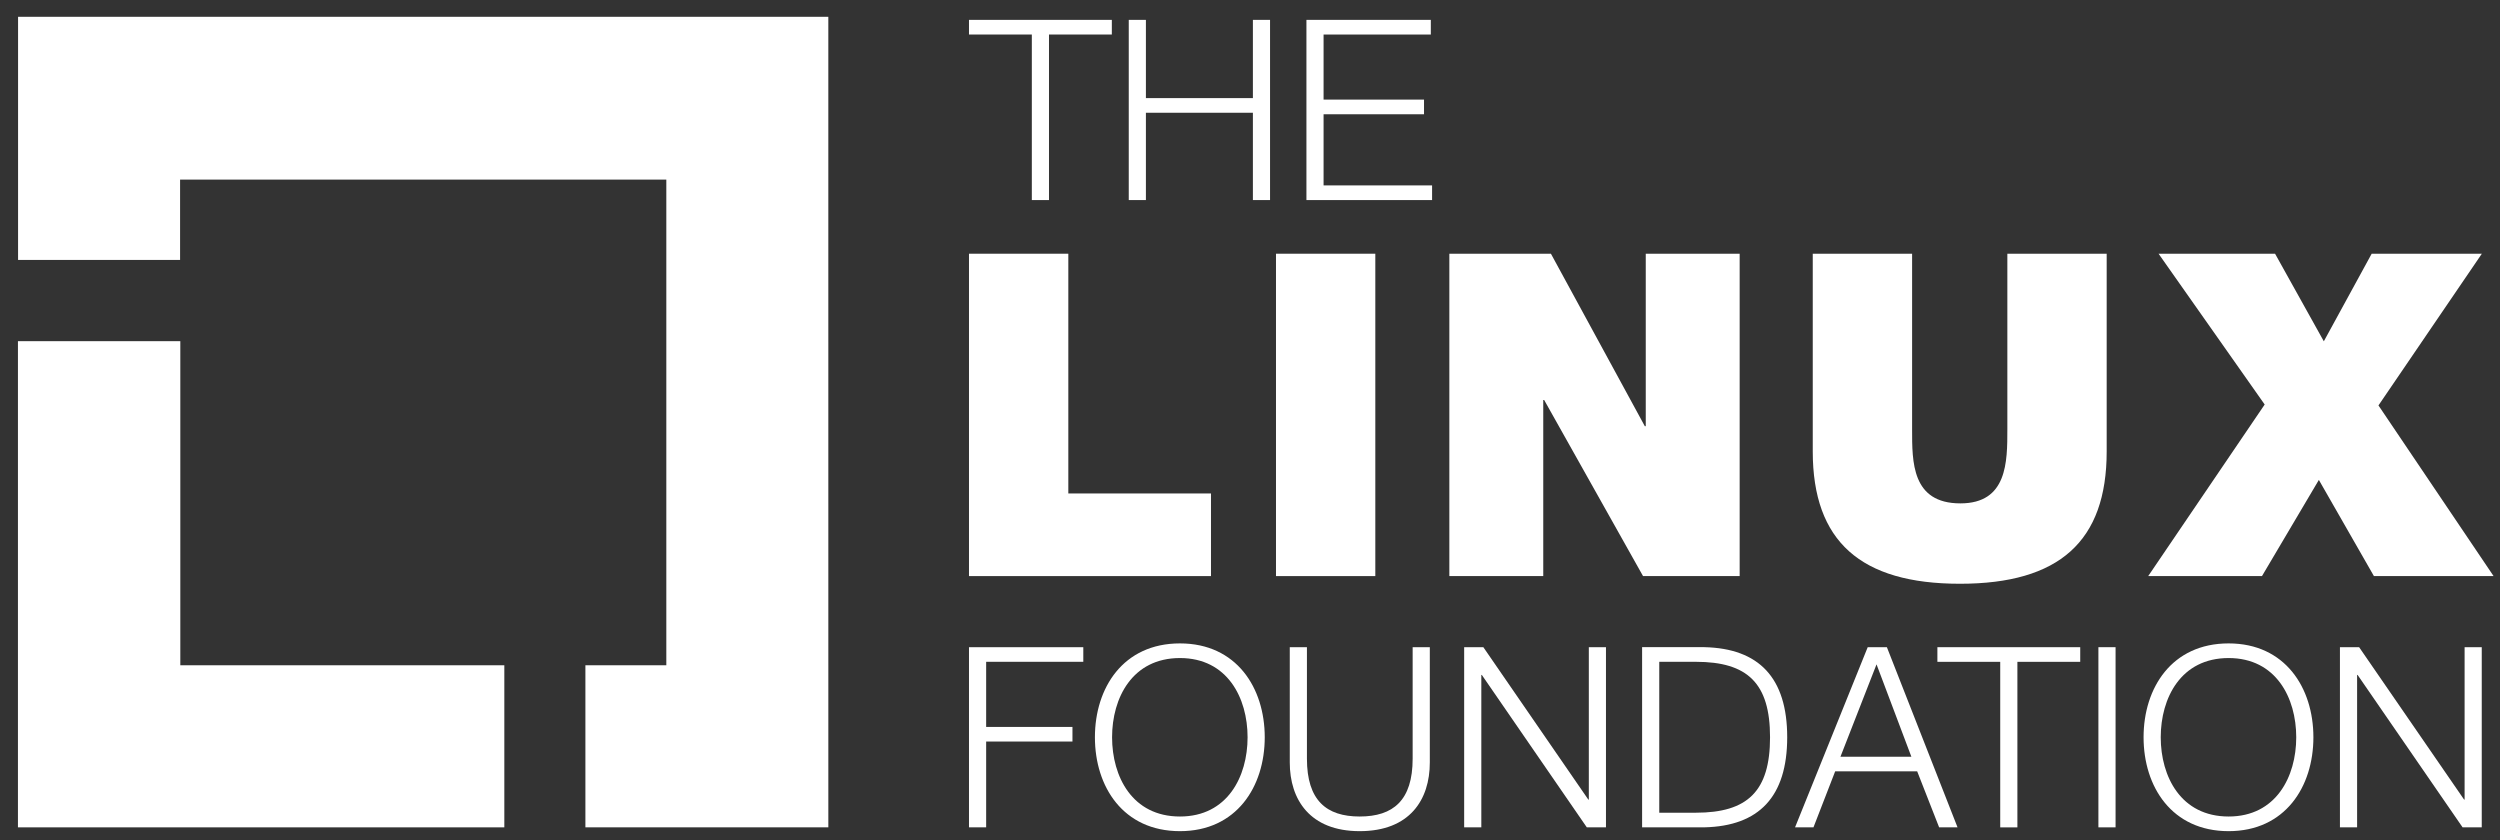 <?xml version="1.0" encoding="UTF-8" standalone="no"?>
<svg
   xmlns:svg="http://www.w3.org/2000/svg"
   xmlns="http://www.w3.org/2000/svg"
   xmlns:xlink="http://www.w3.org/1999/xlink"
   version="1.1"
   height="40"
   width="119"
   fill="#fff"
   id="svg2">
  <rect width="100%" height="100%" fill="#333333" stroke="none"/>
  <path
     d="m 46.124,0.946 v 0.697 h 2.991 v 7.88 h 0.817 v -7.88 h 2.991 v -0.697 z"
     id="path4" />
  <path
     d="m 59.638,0.946 v 3.724 h -5.093 v -3.724 h -0.816 v 8.577 h 0.816 v -4.156 h 5.093 v 4.156 h 0.816 v -8.577 z"
     id="path6" />
  <path
     d="m 62.186,0.946 v 8.577 h 5.981 v -0.697 h -5.165 v -3.387 h 4.781 v -0.697 h -4.781 v -3.099 h 5.105 v -0.697 z"
     id="path8" />
  <path
     d="m 46.124,30.806 v 8.576 h 0.817 v -4.084 h 4.108 v -0.697 h -4.108 v -3.098 h 4.624 v -0.697 z"
     id="path10" />
  <path
     d="m 56.166,38.866 c 2.258,0 3.219,-1.898 3.219,-3.772 0,-1.873 -0.961,-3.771 -3.219,-3.771 -2.27,0 -3.231,1.898 -3.231,3.771 0,1.874 0.961,3.772 3.231,3.772 m 0,-8.24 c 2.691,0 4.036,2.114 4.036,4.468 0,2.355 -1.345,4.469 -4.036,4.469 -2.703,0 -4.048,-2.114 -4.048,-4.469 0,-2.354 1.345,-4.468 4.048,-4.468"
     id="path12" />
  <path
     d="m 61.393,30.806 h 0.817 v 5.309 c 0,1.982 0.924,2.751 2.51,2.751 1.598,0 2.522,-0.769 2.522,-2.751 v -5.309 h 0.817 v 5.489 c 0,1.766 -0.949,3.268 -3.339,3.268 -2.366,0 -3.327,-1.502 -3.327,-3.268 z"
     id="path14" />
  <path
     d="m 69.694,30.806 h 0.913 l 4.997,7.255 h 0.024 v -7.255 h 0.816 v 8.576 h -0.912 l -4.997,-7.255 h -0.024 v 7.255 h -0.817 z"
     id="path16" />
  <path
     d="m 78.981,38.685 h 1.742 c 2.462,0 3.531,-1.021 3.531,-3.592 0,-2.57 -1.069,-3.591 -3.531,-3.591 h -1.742 z m -0.817,-7.88 h 2.967 c 2.595,0.06 3.94,1.454 3.94,4.288 0,2.835 -1.345,4.228 -3.94,4.288 h -2.967 z"
     id="path18" />
  <path
     d="m 87.606,36.019 h 3.375 l -1.658,-4.396 z m 1.297,-5.213 h 0.913 l 3.363,8.576 h -0.876 l -1.045,-2.666 h -3.904 l -1.033,2.666 h -0.877 z"
     id="path20" />
  <use
     xlink:href="#path4"
     transform="translate(46.096,29.86)"
     id="use22" />
  <path
     d="m 99.884,30.806 h 0.817 v 8.576 h -0.817 z"
     id="path24" />
  <use
     xlink:href="#path12"
     transform="translate(49.916)"
     id="use26" />
  <use
     xlink:href="#path16"
     transform="translate(41.687)"
     id="use28" />
  <path
     d="m 46.124,12.077 h 4.728 v 11.412 h 6.791 v 3.933 h -11.519 z"
     id="path30" />
  <path
     d="m 60.737,12.077 h 4.728 v 15.345 h -4.728 z"
     id="path32" />
  <path
     d="m 68.989,12.077 h 4.835 l 4.47,8.21 h 0.044 v -8.21 h 4.47 v 15.345 h -4.599 l -4.707,-8.382 h -0.043 v 8.382 h -4.47 z"
     id="path34" />
  <path
     d="m 100.278,21.49 c 0,4.277 -2.256,6.297 -6.985,6.297 -4.727,0 -7.006,-2.02 -7.006,-6.297 v -9.413 h 4.729 v 8.36 c 0,1.547 -0.022,3.524 2.299,3.524 2.235,0 2.235,-1.977 2.235,-3.524 v -8.36 h 4.728 z"
     id="path36" />
  <path
     d="m 107.799,19.255 -5.051,-7.178 h 5.545 l 2.321,4.169 2.278,-4.169 h 5.244 l -4.921,7.221 5.48,8.124 h -5.696 l -2.621,-4.578 -2.708,4.578 h -5.416 z"
     id="path38" />
  <path
     d="m 8.583,31.667 v -15.427 h -7.729 v 23.142 h 23.152 v -7.715 z"
     id="path40" />
  <path
     d="M 39.428,0.8 H 0.86 v 11.574 h 7.712 V 8.549 h 23.145 v 23.118 h -3.852 v 7.715 h 11.564 z"
     id="path42" />
</svg>

